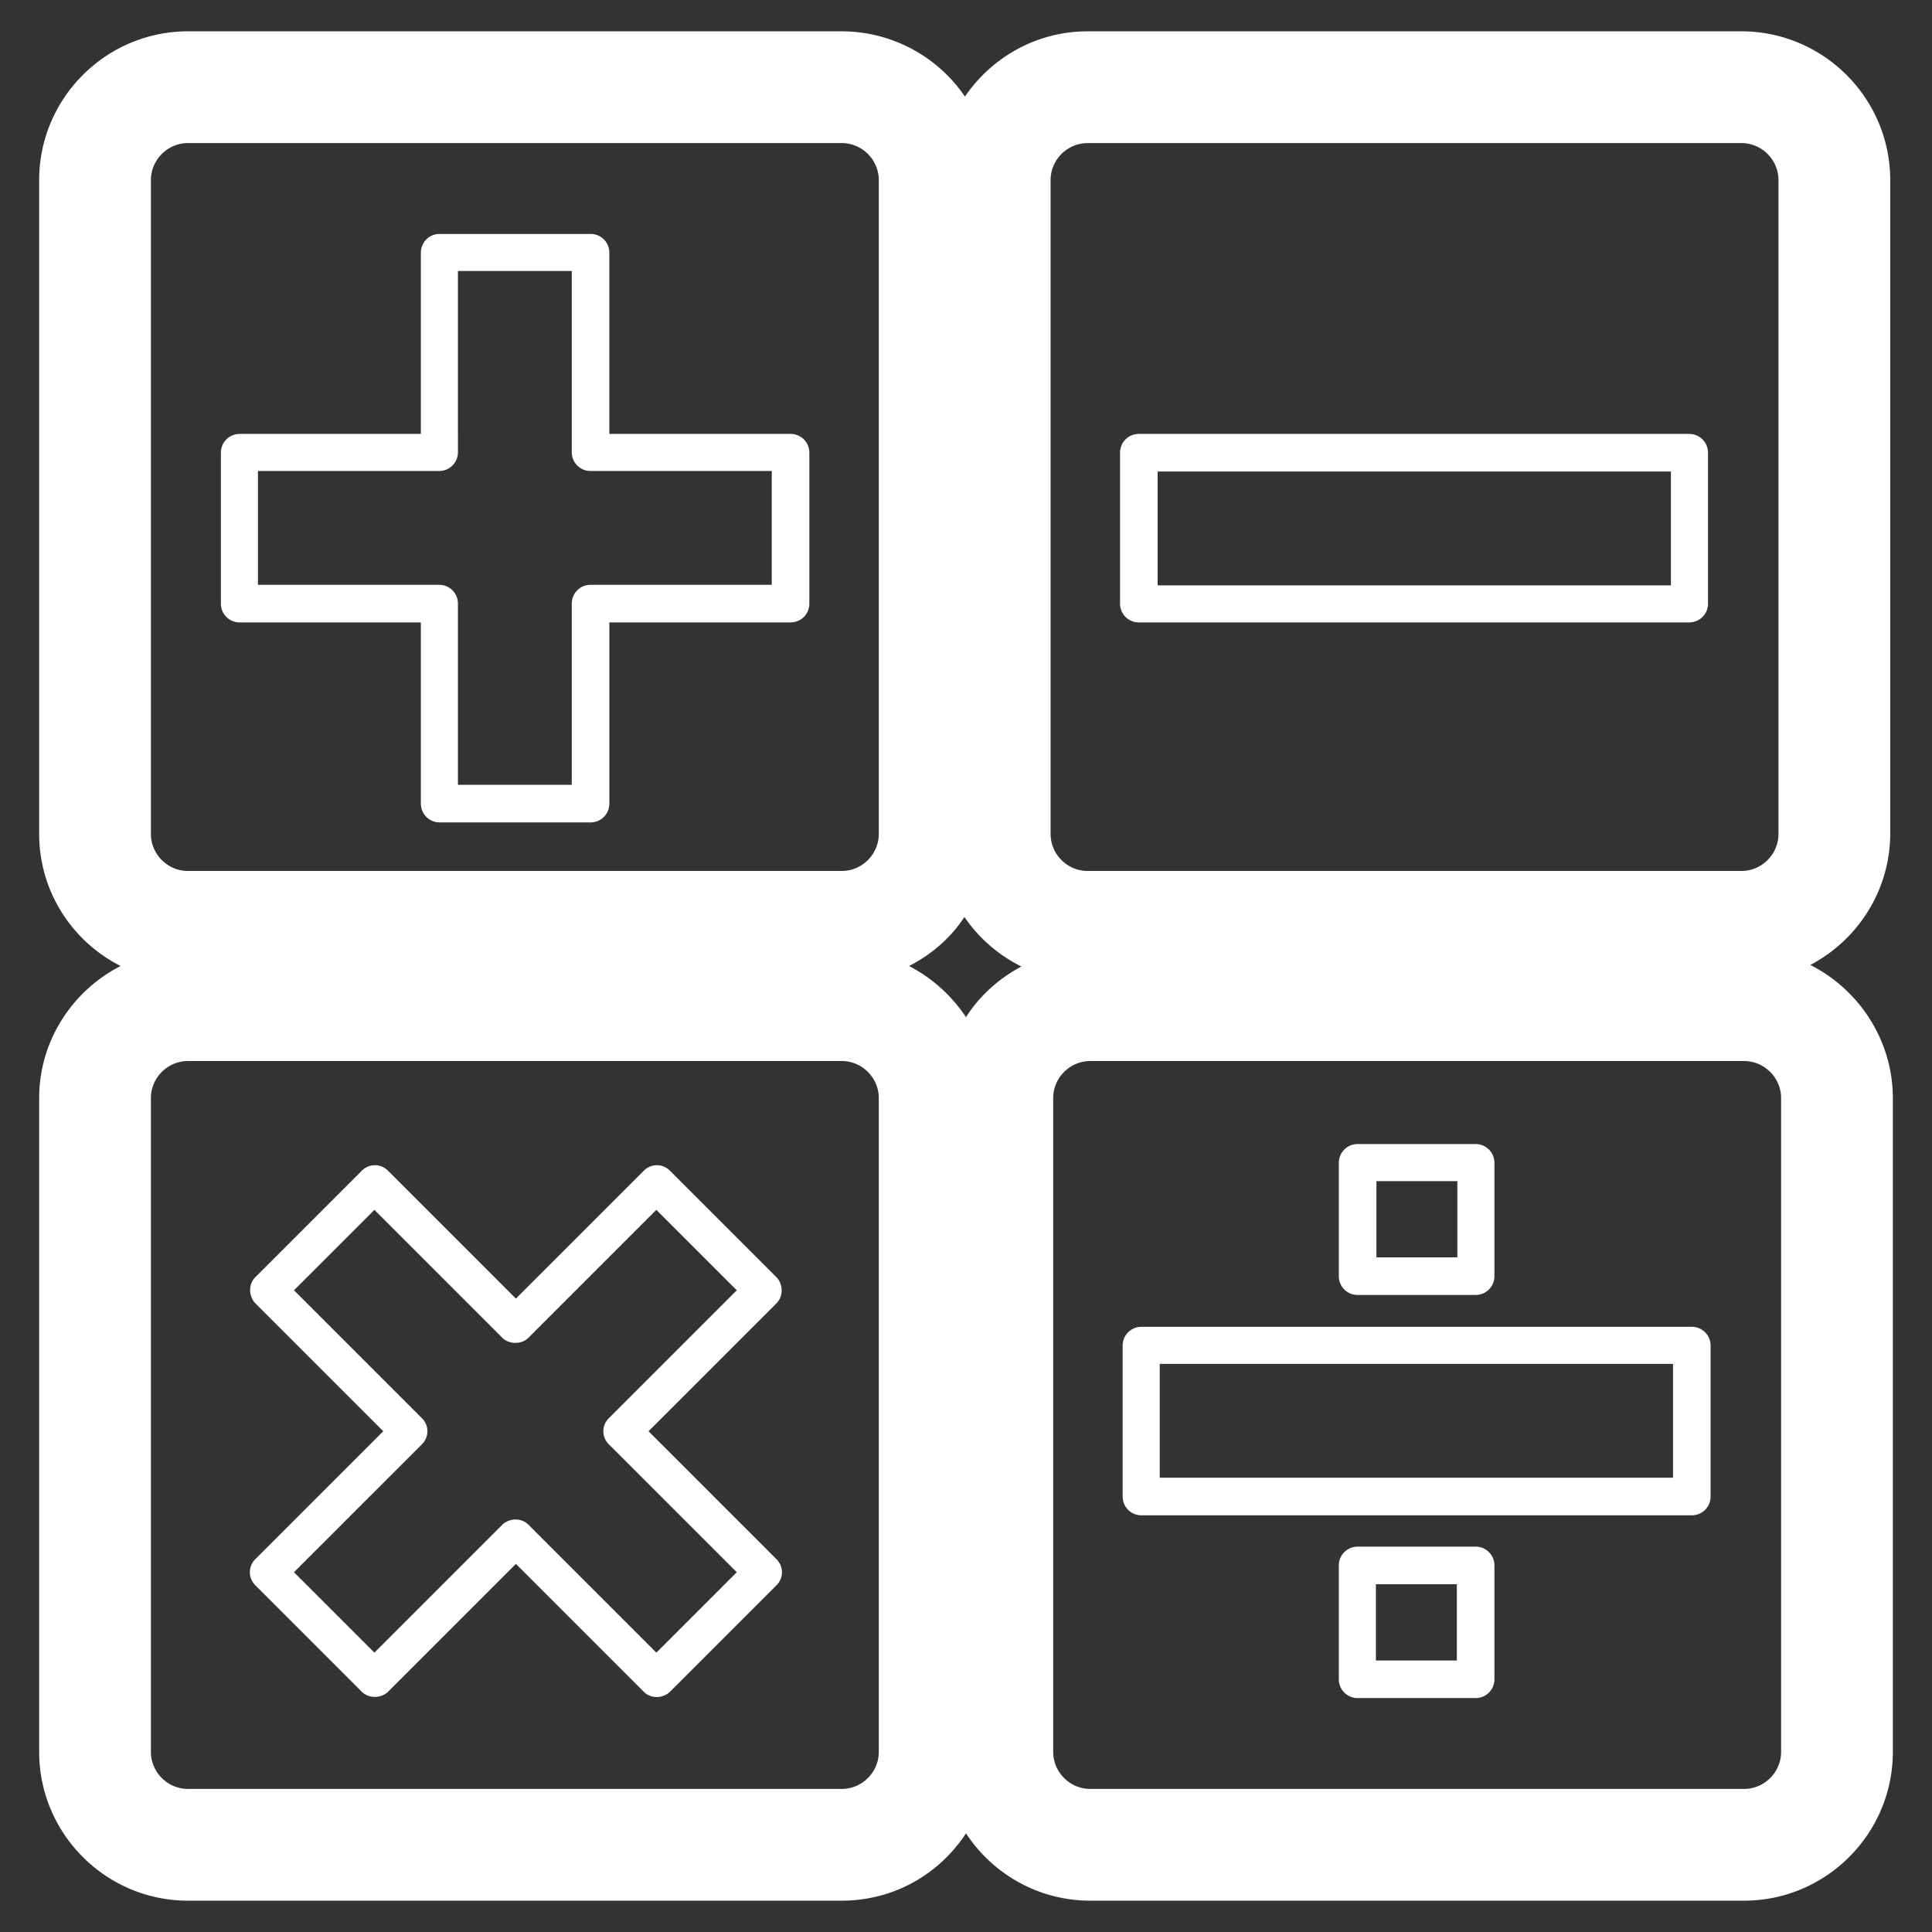 <svg xmlns="http://www.w3.org/2000/svg" width="37" height="37" data-name="Capa 1"><rect width="100%" height="100%" fill="#333333" stroke="none"/><path d="M21.81 11.92h10.54c.2 0 .36-.16.36-.36V8.67c0-.2-.16-.36-.36-.36H21.81c-.2 0-.36.16-.36.36v2.89c0 .2.16.36.36.36Zm.36-2.89H32v2.18h-9.83V9.03ZM32.4 25.41H21.86c-.2 0-.36.16-.36.36v2.89c0 .2.16.36.36.36H32.4c.2 0 .36-.16.36-.36v-2.89c0-.2-.16-.36-.36-.36Zm-.36 2.89h-9.83v-2.18h9.83v2.18ZM26 24.8h2.26c.2 0 .36-.16.36-.36v-2.17c0-.2-.16-.36-.36-.36H26c-.2 0-.36.16-.36.36v2.17c0 .2.16.36.36.36Zm.36-2.18h1.55v1.46h-1.55v-1.46Zm1.9 7H26c-.2 0-.36.16-.36.36v2.18c0 .2.16.36.36.36h2.26c.2 0 .36-.16.36-.36v-2.18c0-.2-.16-.36-.36-.36Zm-.36 2.18h-1.55v-1.46h1.55v1.46ZM15.14 8.31h-3.47V4.84c0-.2-.16-.36-.36-.36H8.42c-.2 0-.36.16-.36.36v3.47H4.59c-.2 0-.36.16-.36.36v2.89c0 .2.16.36.36.36h3.47v3.47c0 .2.16.36.36.36h2.89c.2 0 .36-.16.36-.36v-3.47h3.47c.2 0 .36-.16.36-.36V8.67c0-.2-.16-.36-.36-.36Zm-.36 2.89h-3.47c-.2 0-.36.16-.36.36v3.47H8.77v-3.47c0-.2-.16-.36-.36-.36H4.94V9.02h3.47c.2 0 .36-.16.36-.36V5.19h2.18v3.47c0 .2.16.36.36.36h3.47v2.18Zm-2.36 16.21 2.45-2.45c.07-.07.1-.16.1-.25s-.04-.19-.1-.25l-2.04-2.04a.35.35 0 0 0-.5 0l-2.45 2.45-2.45-2.45a.35.35 0 0 0-.5 0l-2.04 2.04c-.07.07-.1.16-.1.25s.04.19.1.25l2.45 2.45-2.45 2.45a.35.35 0 0 0 0 .5l2.04 2.04c.13.13.37.13.5 0l2.45-2.45 2.45 2.45c.07.07.16.1.25.1s.19-.04.25-.1l2.04-2.04a.35.35 0 0 0 0-.5l-2.45-2.45Zm.15 4.24-2.45-2.45c-.07-.07-.16-.1-.25-.1s-.19.04-.25.1l-2.45 2.45-1.54-1.54 2.45-2.45a.35.35 0 0 0 0-.5l-2.45-2.45 1.54-1.54 2.45 2.45c.13.13.37.13.5 0l2.45-2.45 1.54 1.54-2.45 2.45a.35.35 0 0 0 0 .5l2.45 2.45-1.54 1.54Z" style="fill:#fff;stroke-width:0"/><path d="M36.25 33.55V21.03c0-1.11-.65-2.08-1.58-2.55.91-.48 1.53-1.43 1.53-2.52V3.45C36.2 1.88 34.92.6 33.35.6H20.83c-.98 0-1.84.5-2.35 1.25A2.858 2.858 0 0 0 16.12.6H3.6C2.03.6.75 1.88.75 3.45v12.52c0 1.1.63 2.06 1.56 2.53-.92.47-1.56 1.43-1.56 2.53v12.52c0 1.57 1.28 2.85 2.85 2.85h12.52c1 0 1.87-.51 2.38-1.29.51.78 1.39 1.29 2.38 1.29H33.4c1.57 0 2.85-1.28 2.85-2.85Zm-19.42 0c0 .39-.32.71-.71.71H3.6c-.39 0-.71-.32-.71-.71V21.03c0-.39.32-.71.71-.71h12.52c.39 0 .71.32.71.71v12.52Zm0-17.58c0 .39-.32.71-.71.71H3.6c-.39 0-.71-.32-.71-.71V3.45c0-.39.32-.71.71-.71h12.52c.39 0 .71.32.71.71v12.52Zm1.67 3.51a2.94 2.94 0 0 0-1.09-.98c.43-.22.8-.54 1.06-.94.27.4.65.73 1.09.95-.43.23-.8.56-1.06.97Zm1.62-16.03c0-.39.32-.71.71-.71h12.52c.39 0 .71.32.71.71v12.52c0 .39-.32.71-.71.71H20.83c-.39 0-.71-.32-.71-.71V3.45Zm.05 30.1V21.03c0-.39.32-.71.71-.71H33.4c.39 0 .71.32.71.71v12.52c0 .39-.32.71-.71.71H20.88c-.39 0-.71-.32-.71-.71Z" style="fill:#fff;stroke-width:0"/></svg>
